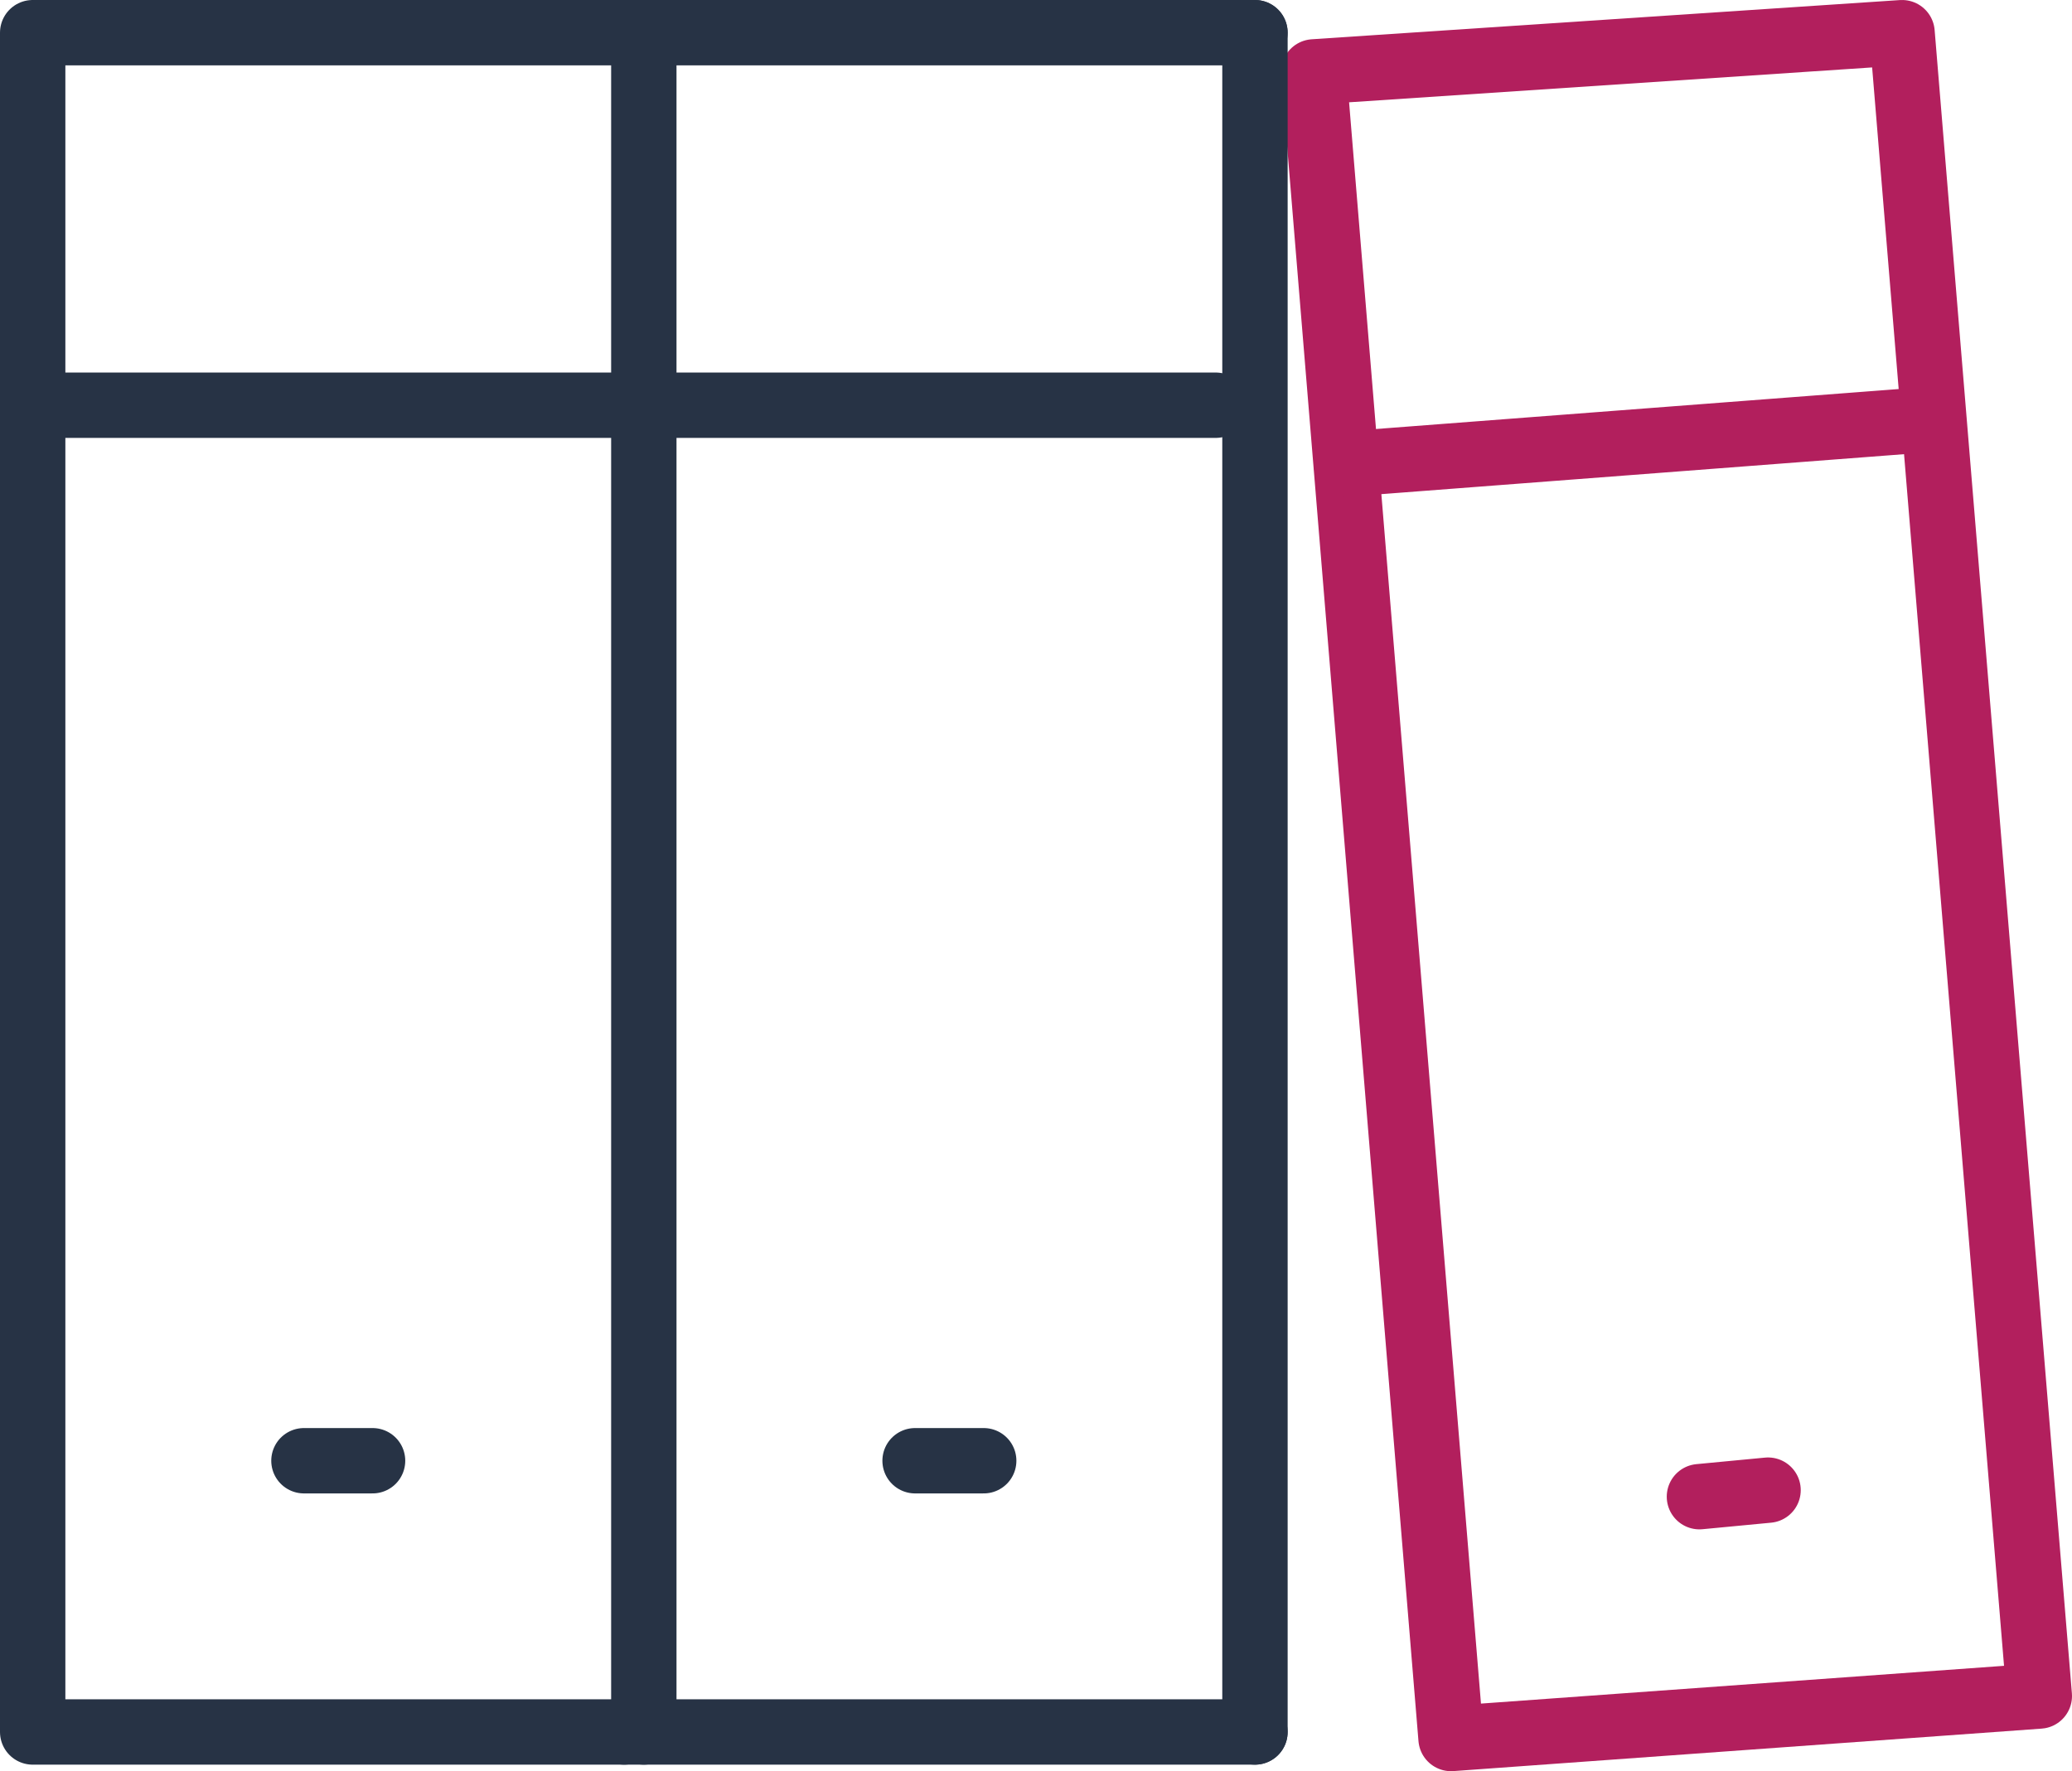 <?xml version="1.0" encoding="utf-8"?>
<!-- Generator: Adobe Illustrator 25.0.0, SVG Export Plug-In . SVG Version: 6.00 Build 0)  -->
<svg version="1.1" id="Layer_1" xmlns="http://www.w3.org/2000/svg" xmlns:xlink="http://www.w3.org/1999/xlink" x="0px" y="0px"
	 width="63.4px" height="54.2px" viewBox="0 0 63.4 54.2" style="enable-background:new 0 0 63.4 54.2;" xml:space="preserve">
<style type="text/css">
	.st0{fill:none;stroke:#273345;stroke-width:2;stroke-linecap:round;stroke-linejoin:round;stroke-miterlimit:10;}
	.st1{fill:none;stroke:#B21F5D;stroke-width:2;stroke-linecap:round;stroke-linejoin:round;stroke-miterlimit:10;}
</style>
<g>
	<g>
		<polyline class="st0" points="19.1,53 1,53 1,1 19.1,1 		"/>
		<line class="st0" x1="1" y1="12.4" x2="19.1" y2="12.4"/>
		<line class="st0" x1="19.1" y1="12.4" x2="37.2" y2="12.4"/>
		<line class="st0" x1="9.3" y1="44.7" x2="11.4" y2="44.7"/>
		<line class="st0" x1="28" y1="44.7" x2="30.1" y2="44.7"/>
		<line class="st0" x1="38.4" y1="53" x2="19.1" y2="53"/>
		<line class="st0" x1="19.1" y1="1" x2="38.4" y2="1"/>
		<polygon class="st1" points="40.2,2.2 58.2,1 62.4,51.9 44.4,53.2 		"/>
		<line class="st1" x1="41.2" y1="14.2" x2="58.2" y2="12.9"/>
		<line class="st1" x1="52" y1="45.8" x2="54.1" y2="45.6"/>
	</g>
	<line class="st0" x1="19.7" y1="1" x2="19.7" y2="53"/>
	<line class="st0" x1="38.4" y1="1" x2="38.4" y2="53"/>
</g>
</svg>
